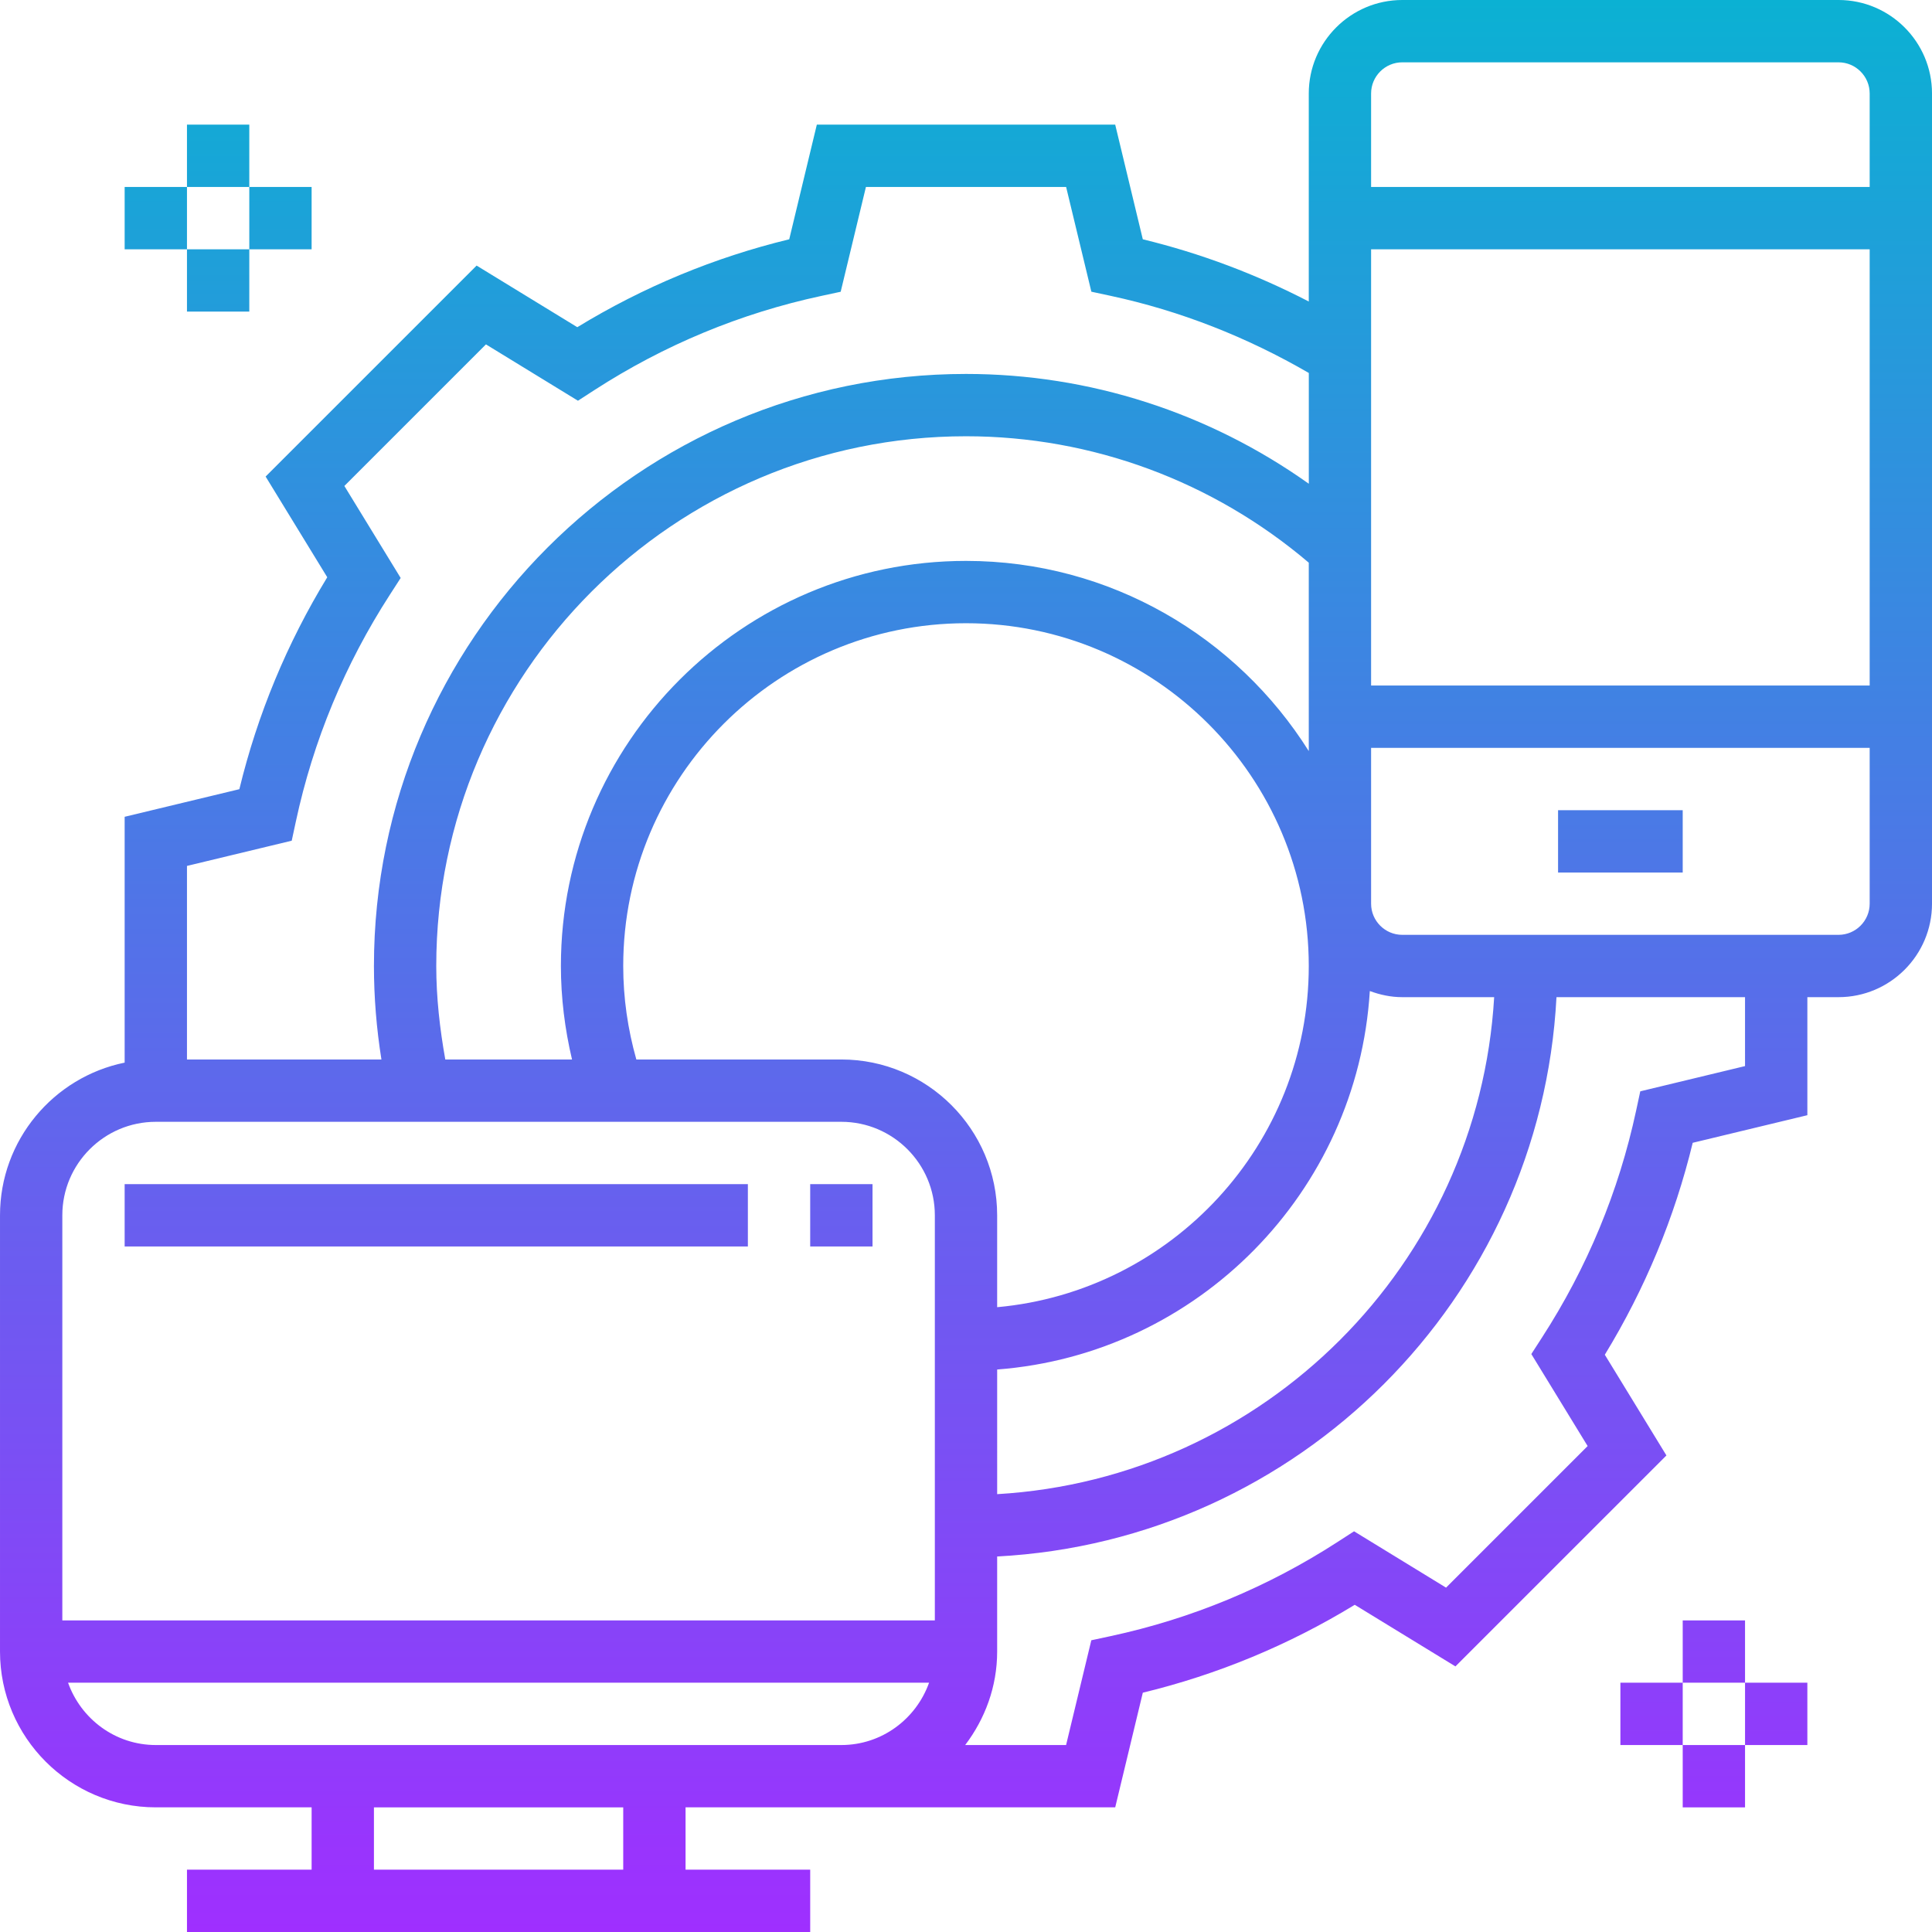 <svg height="496pt" viewBox="0 0 496 496" width="496pt" xmlns="http://www.w3.org/2000/svg" xmlns:xlink="http://www.w3.org/1999/xlink"><linearGradient id="a" gradientUnits="userSpaceOnUse" x1="248" x2="248" y1="496" y2="0"><stop offset="0" stop-color="#9f2fff"/><stop offset="1" stop-color="#0bb1d3"/></linearGradient><path d="m472 0h-112c-13.23 0-24 10.77-24 24v53.406c-13.543-7.008-27.801-12.383-42.609-15.973l-7.086-29.434h-76.602l-7.086 29.434c-19.203 4.656-37.465 12.23-54.41 22.566l-25.848-15.816-54.168 54.16 15.824 25.855c-10.336 16.945-17.91 35.199-22.566 54.41l-29.449 7.086v63.113c-18.23 3.719-32 19.879-32 39.191v112c0 22.055 17.945 40 40 40h40v16h-32v16h160v-16h-32v-16h110.305l7.086-29.434c19.203-4.656 37.465-12.23 54.41-22.566l25.848 15.816 54.168-54.16-15.816-25.855c10.336-16.945 17.91-35.199 22.566-54.41l29.434-7.086v-30.305h8c13.23 0 24-10.77 24-24v-208c0-13.23-10.77-24-24-24zm-112 16h112c4.406 0 8 3.586 8 8v24h-128v-24c0-4.414 3.594-8 8-8zm-144 256h-52.633c-2.199-7.777-3.367-15.816-3.367-24 0-48.52 39.48-88 88-88s88 39.48 88 88c0 45.824-35.215 83.535-80 87.594v-23.594c0-22.055-17.945-40-40-40zm-101.68 0c-1.41-7.895-2.32-15.922-2.32-24 0-74.992 61.008-136 136-136 32.359 0 63.434 11.559 88 32.457v48.367c-18.414-29.273-50.93-48.824-88-48.824-57.344 0-104 46.656-104 104 0 8.145 1.008 16.168 2.855 24zm141.68 79.594c51.488-3.945 92.496-45.48 95.672-97.168 2.609.965 5.391 1.574 8.328 1.574h23.594c-4.02 68.602-58.992 123.574-127.594 127.594zm96-287.594h128v112h-128zm-277.105 151.832 1.059-4.922c4.453-20.758 12.59-40.375 24.184-58.301l2.727-4.227-14.457-23.621 36.348-36.348 23.621 14.465 4.227-2.734c17.926-11.594 37.543-19.73 58.301-24.184l4.922-1.059 6.48-26.902h51.398l6.48 26.887 4.922 1.059c17.918 3.848 34.992 10.582 50.902 19.809v28.438c-25.609-18.215-56.246-28.191-88.008-28.191-83.816 0-152 68.184-152 152 0 8.055.664 16.09 1.922 24h-49.922v-49.695zm-34.895 72.168h176c13.23 0 24 10.77 24 24v104h-224v-104c0-13.23 10.77-24 24-24zm120 192h-64v-16h64zm-120-32c-10.414 0-19.215-6.711-22.527-16h221.047c-3.312 9.289-12.113 16-22.527 16zm408-174.305-26.895 6.48-1.059 4.922c-4.453 20.758-12.59 40.375-24.184 58.301l-2.727 4.227 14.457 23.621-36.348 36.348-23.621-14.465-4.227 2.734c-17.926 11.594-37.543 19.73-58.301 24.184l-4.922 1.059-6.48 26.895h-25.902c5.078-6.703 8.207-14.961 8.207-24v-24.406c77.414-4.059 139.535-66.18 143.594-143.594h48.406zm24-33.695h-112c-4.406 0-8-3.586-8-8v-40h128v40c0 4.414-3.594 8-8 8zm-72-32h32v16h-32zm-336-176v16h-16v-16zm-16 32h16v16h-16zm0-16v16h-16v-16zm16 16v-16h16v16zm384 352v16h-16v-16zm-16 32h16v16h-16zm0-16v16h-16v-16zm16 16v-16h16v16zm-256-128h-160v-16h160zm32 0h-16v-16h16zm0 0" fill="url(#a)"/></svg>